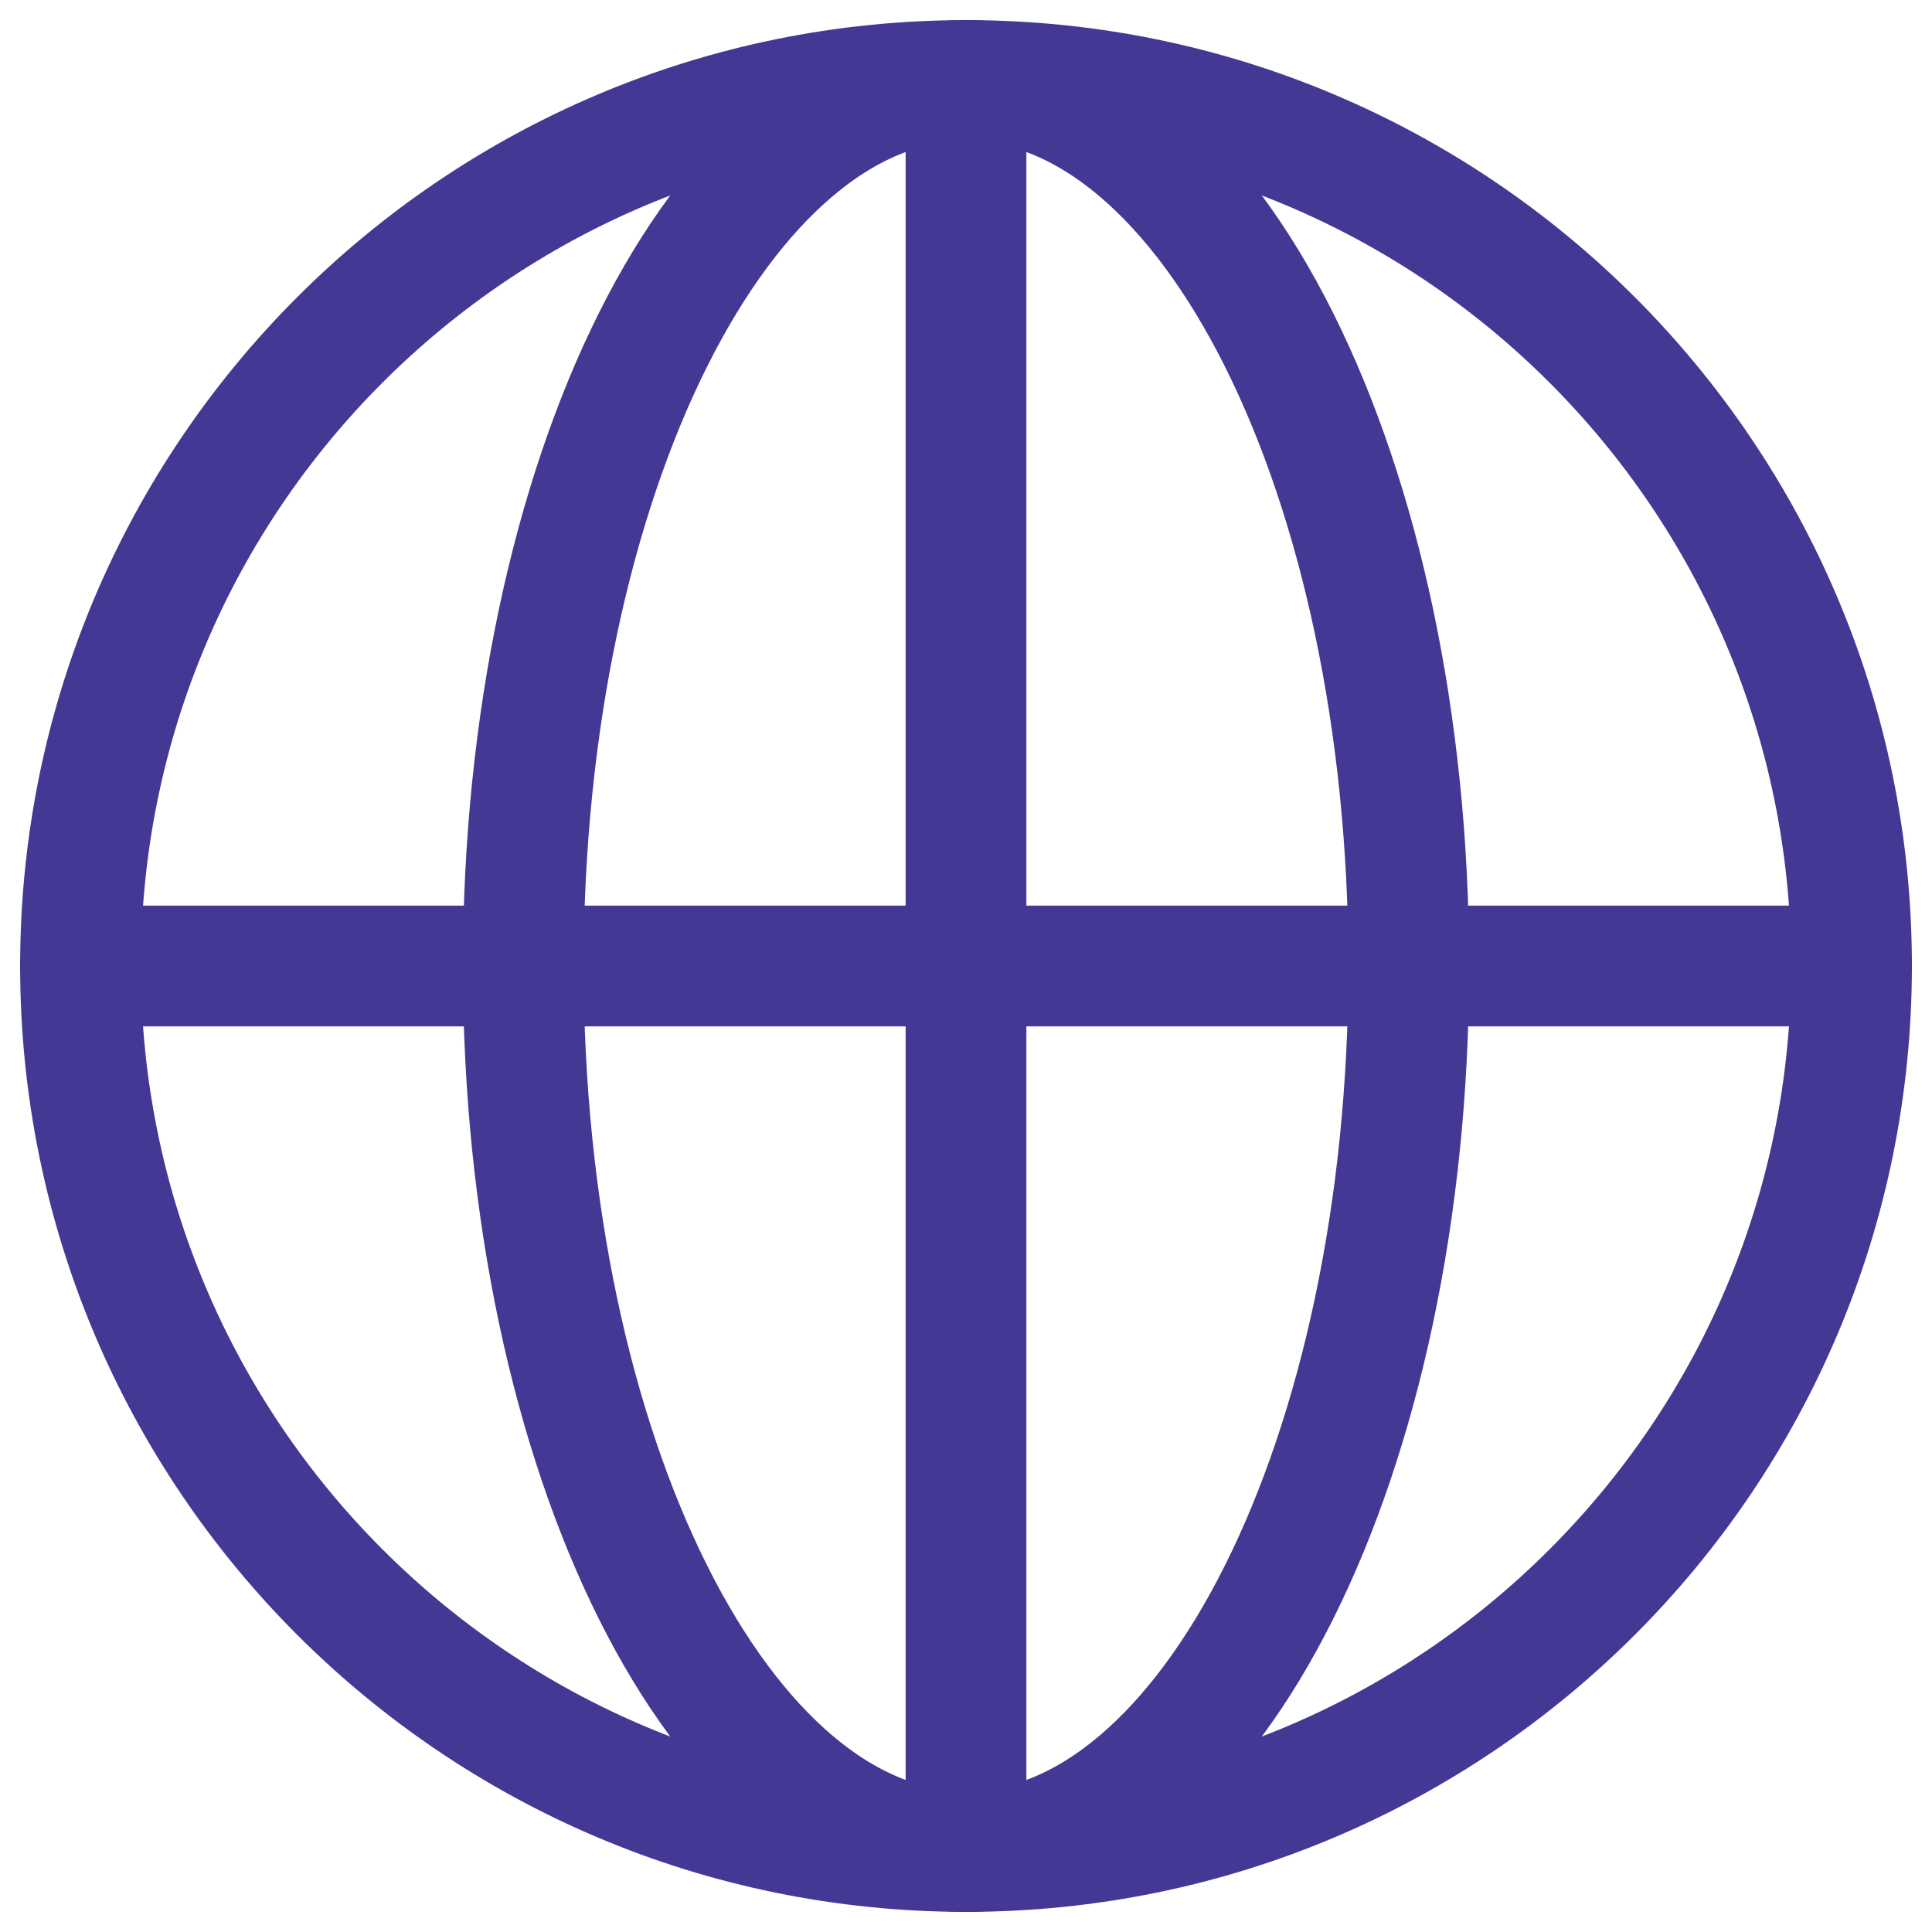 <svg width="64" height="64" viewBox="0 0 64 64" fill="none" xmlns="http://www.w3.org/2000/svg">
<path d="M32 2.667V61.333" stroke="#433894" stroke-width="4" stroke-miterlimit="10" stroke-linecap="round" stroke-linejoin="round"/>
<path d="M2.667 32H61.334" stroke="#433894" stroke-width="4" stroke-miterlimit="10" stroke-linecap="round" stroke-linejoin="round"/>
<path d="M32.001 61.333C40.101 61.333 46.667 48.2 46.667 32C46.667 15.8 40.101 2.667 32.001 2.667C23.901 2.667 17.334 15.8 17.334 32C17.334 48.2 23.901 61.333 32.001 61.333Z" stroke="#433894" stroke-width="4" stroke-miterlimit="10" stroke-linecap="round" stroke-linejoin="round"/>
<path d="M32 61.333C48.201 61.333 61.334 48.2 61.334 32C61.334 15.8 48.201 2.667 32 2.667C15.8 2.667 2.667 15.8 2.667 32C2.667 48.2 15.8 61.333 32 61.333Z" stroke="#433894" stroke-width="4" stroke-miterlimit="10" stroke-linecap="round" stroke-linejoin="round"/>
</svg>
